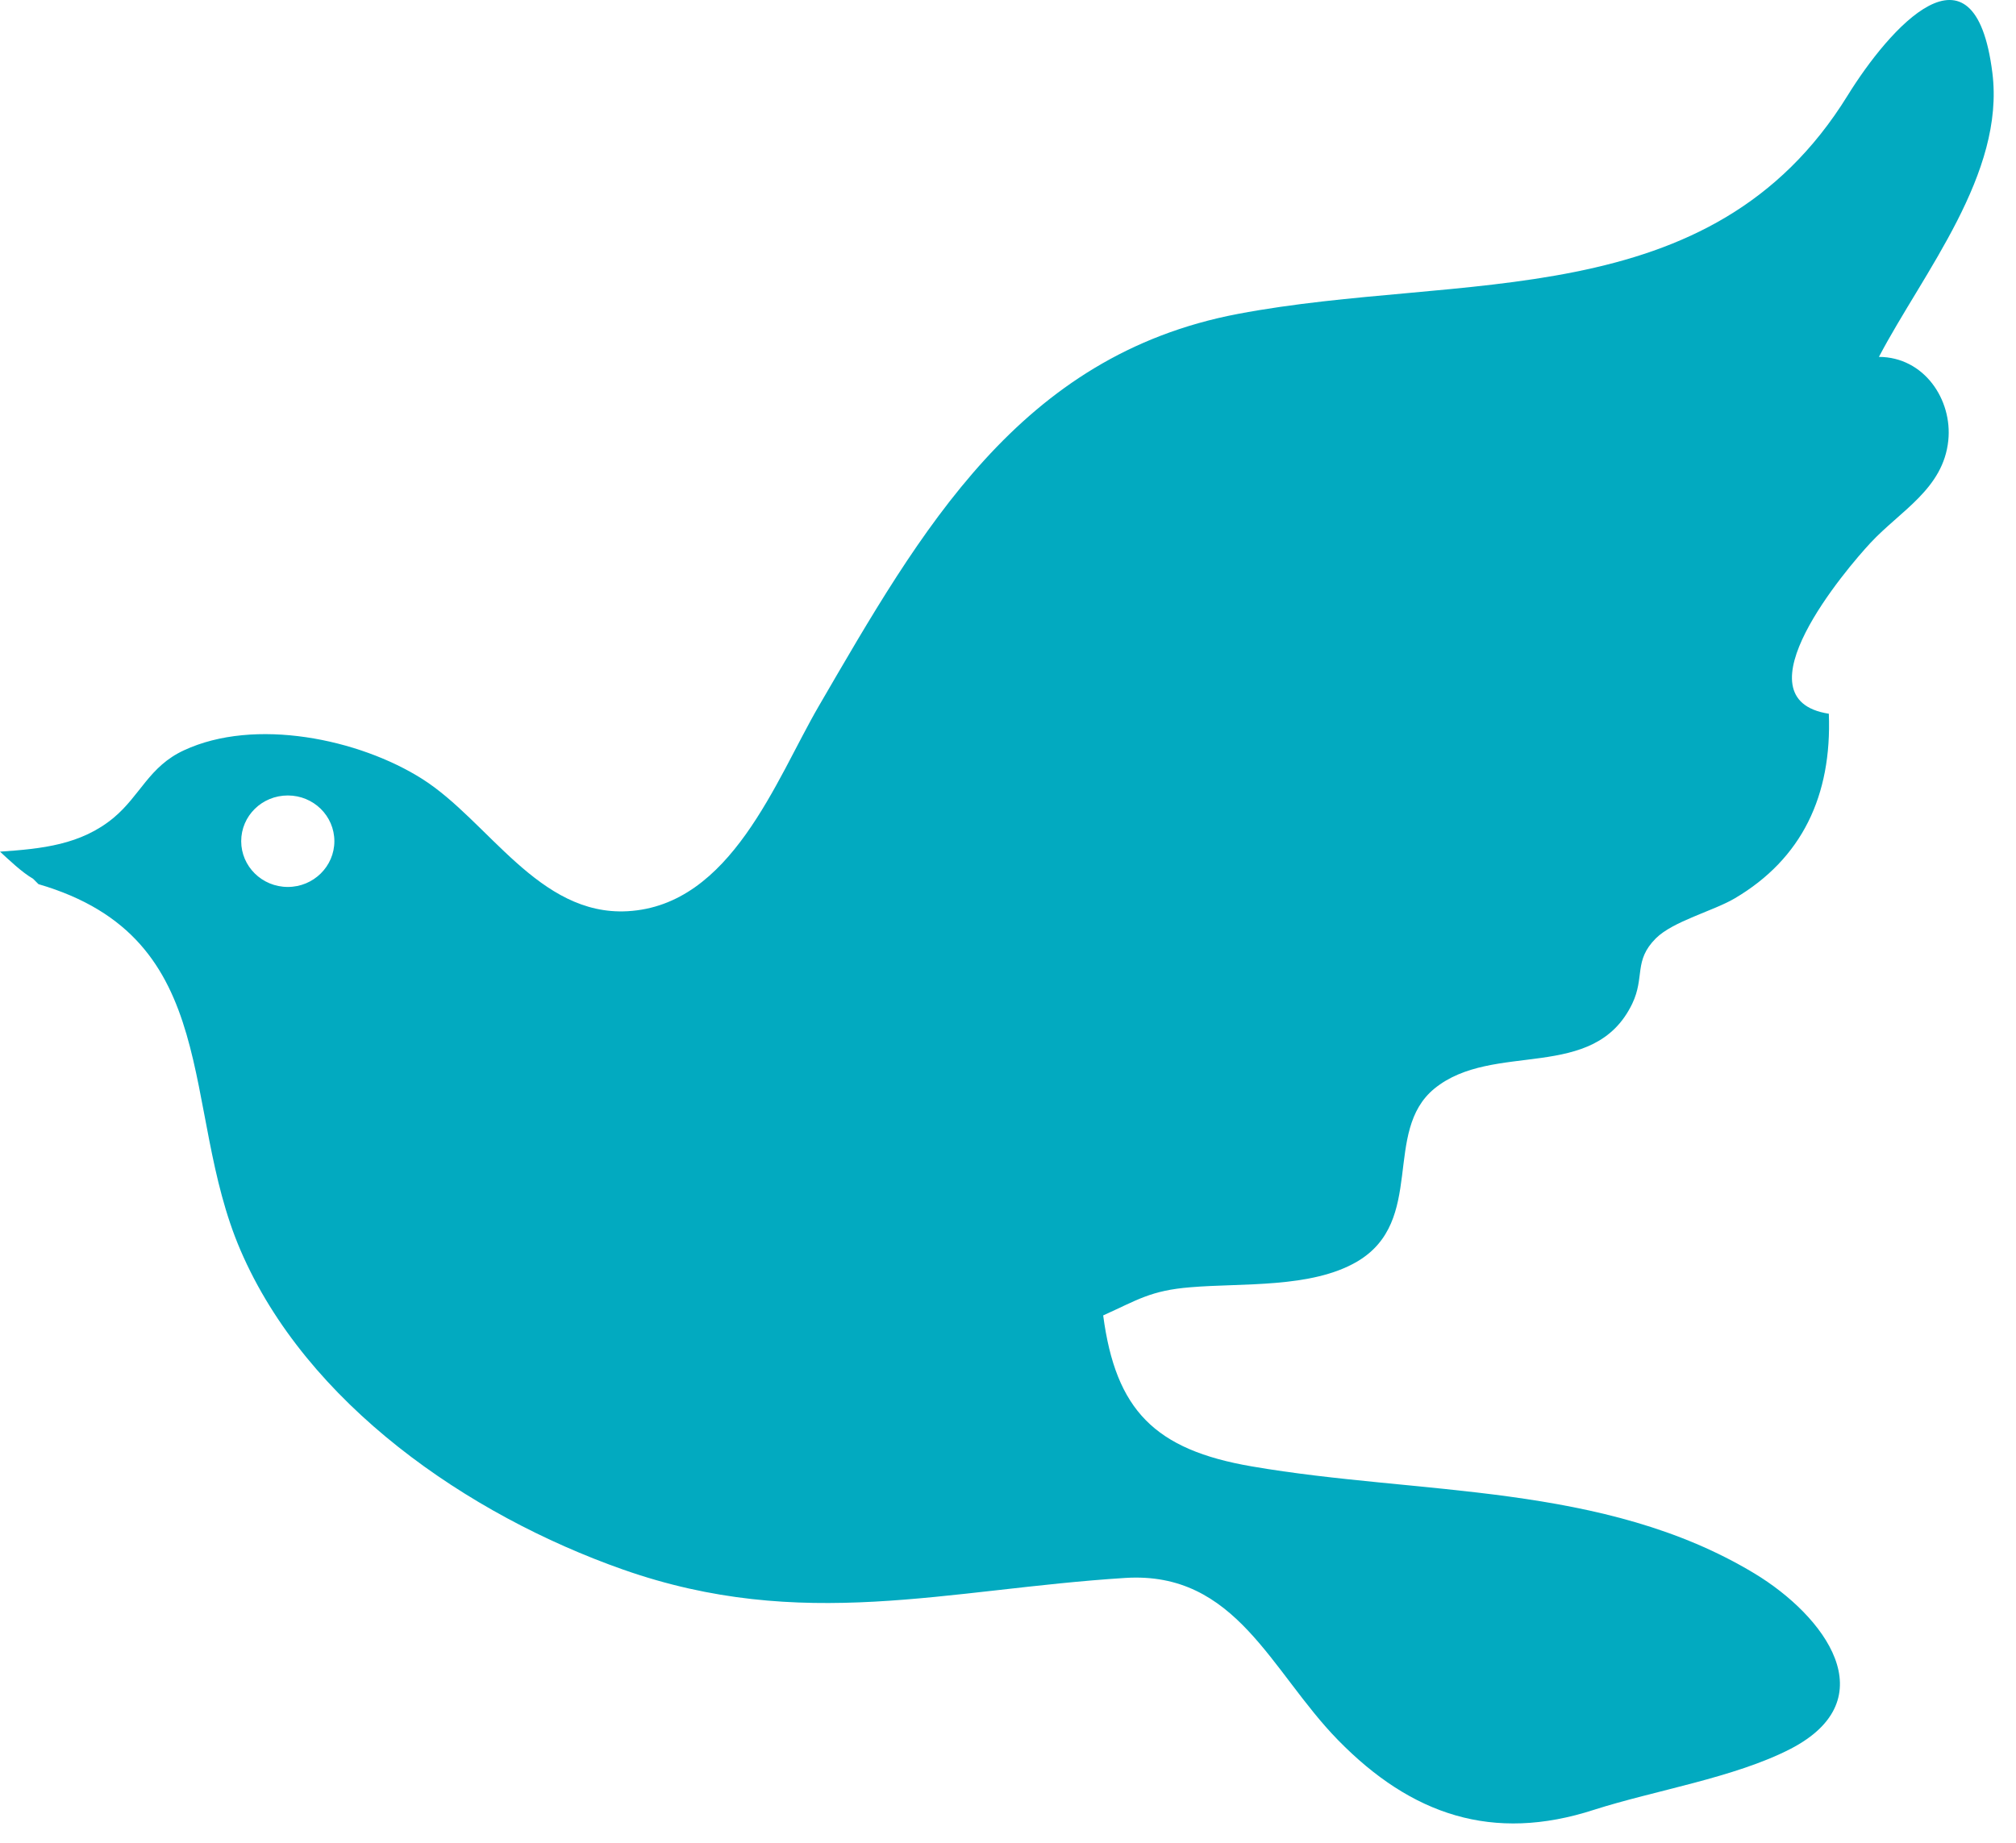 <?xml version="1.0" encoding="UTF-8"?>
<svg width="70px" height="64px" viewBox="0 0 70 64" version="1.1" xmlns="http://www.w3.org/2000/svg" xmlns:xlink="http://www.w3.org/1999/xlink">
    <!-- Generator: Sketch 44.1 (41455) - http://www.bohemiancoding.com/sketch -->
    <title>Fill-1</title>
    <desc>Created with Sketch.</desc>
    <defs></defs>
    <g id="Page-1" stroke="none" stroke-width="1" fill="none" fill-rule="evenodd">
        <g id="bird" fill-rule="nonzero" fill="#02AAC0">
            <path d="M9.994,30.804 C9.096,30.804 8.375,30.089 8.375,29.215 C8.375,28.336 9.096,27.627 9.994,27.627 C10.887,27.627 11.61,28.336 11.61,29.215 C11.61,30.089 10.887,30.804 9.994,30.804 M65.24,12.395 C66.786,9.454 69.623,6.033 69.179,2.523 C68.558,-2.401 65.586,1 64.15,3.323 C59.397,11.007 50.748,9.428 42.979,10.903 C35.389,12.347 31.973,18.432 28.43,24.523 C26.936,27.093 25.384,31.45 21.787,31.647 C18.706,31.816 16.96,28.512 14.663,27.054 C12.463,25.659 8.848,24.912 6.388,26.058 C5.175,26.618 4.881,27.619 3.944,28.403 C2.809,29.343 1.452,29.479 0,29.578 C0.298,29.851 0.758,30.295 1.148,30.519 L1.336,30.707 C7.813,32.596 6.226,38.483 8.35,43.42 C10.645,48.757 16.249,52.614 21.629,54.51 C27.864,56.703 32.852,55.196 39.072,54.802 C42.925,54.561 44.123,58.045 46.462,60.436 C49.011,63.042 51.84,63.992 55.344,62.856 C57.461,62.178 60.228,61.741 62.176,60.737 C65.506,59.006 63.363,56.124 60.92,54.647 C55.676,51.482 49.286,51.933 43.463,50.928 C40.096,50.351 38.74,48.975 38.305,45.685 C39.494,45.149 39.953,44.818 41.336,44.707 C43.127,44.554 45.528,44.75 47.123,43.815 C49.516,42.403 47.992,39.298 49.804,37.809 C51.856,36.134 55.342,37.621 56.674,34.861 C57.12,33.929 56.716,33.369 57.495,32.589 C58.092,31.993 59.484,31.642 60.233,31.201 C62.564,29.828 63.611,27.637 63.501,24.788 C60.248,24.285 64.12,19.743 64.946,18.856 C65.983,17.74 67.475,16.98 67.649,15.3 C67.797,13.882 66.811,12.4 65.24,12.395" id="Fill-1"></path>
        </g>
    </g>
</svg>